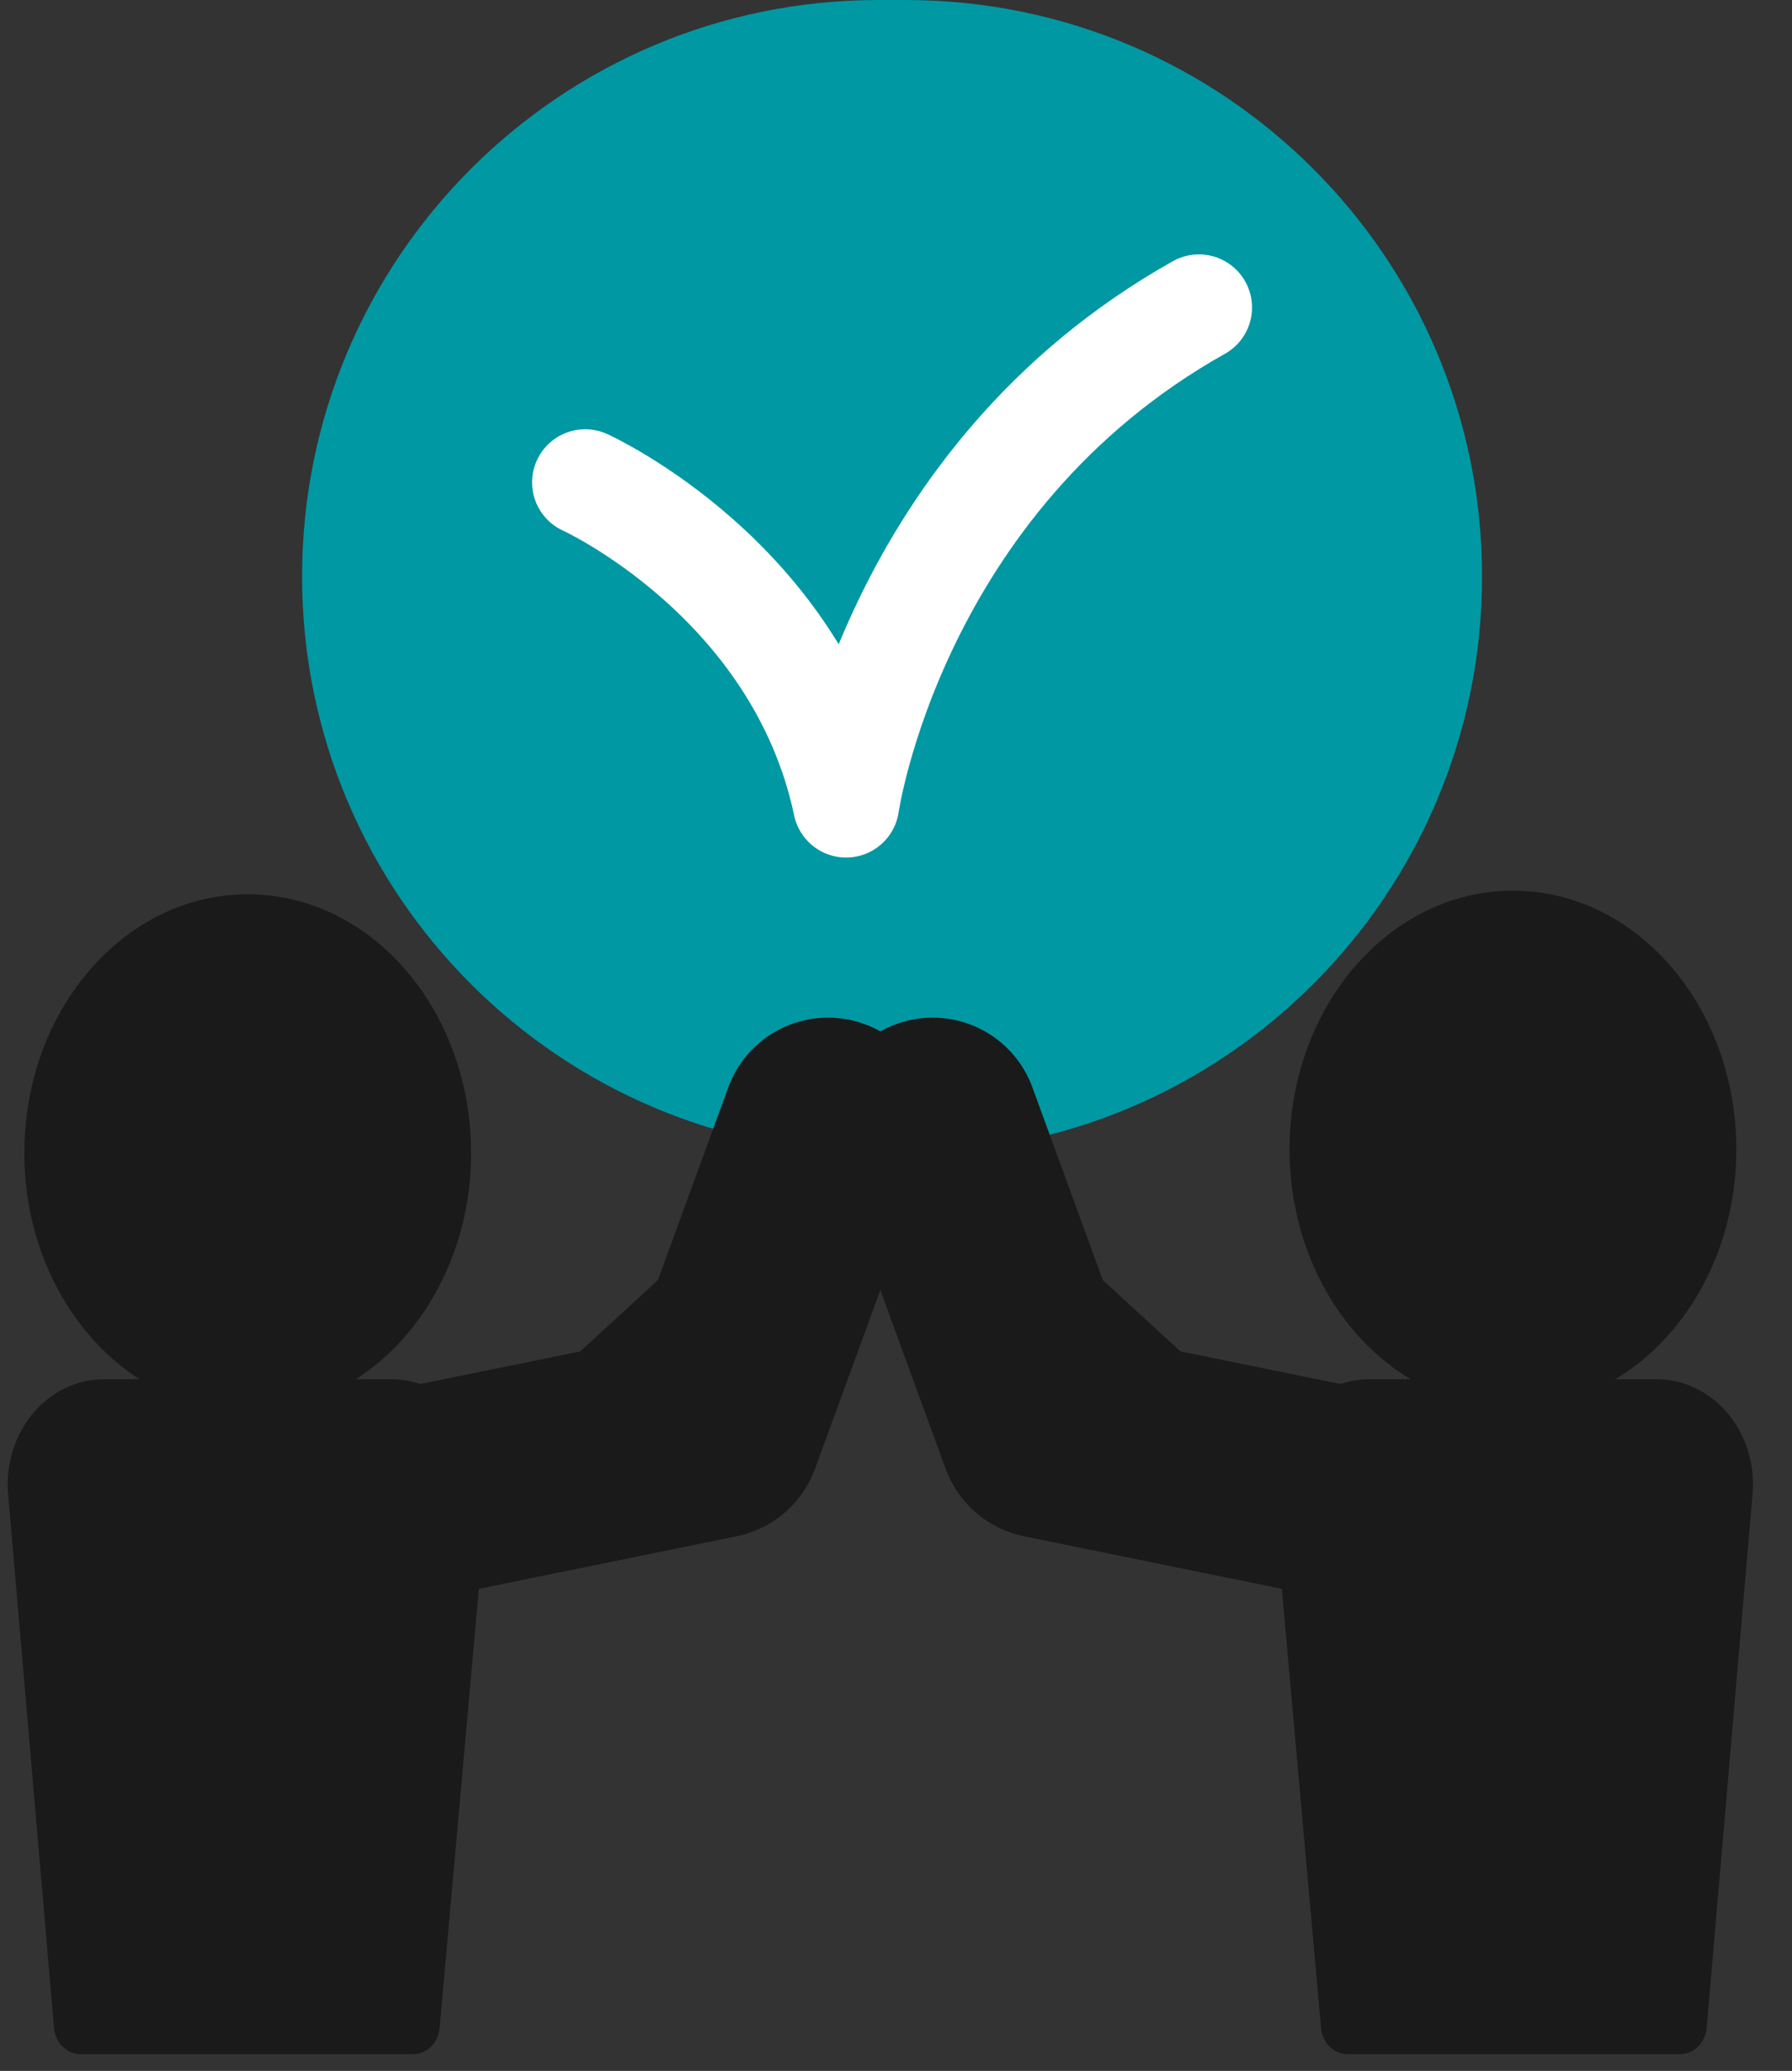 <svg width="45" height="52" viewBox="0 0 45 52" fill="none" xmlns="http://www.w3.org/2000/svg">
<rect x="0" y="0" width="45" height="52" fill="#333333" stroke="none"/>
<path d="M22.743 28.949H22.061C14.067 28.949 7.586 22.468 7.586 14.475C7.586 6.48 14.067 9.53674e-06 22.061 9.53674e-06H22.743C30.736 9.53674e-06 37.217 6.48 37.217 14.475C37.217 22.468 30.736 28.949 22.743 28.949Z" fill="#0098A3"/>
<path d="M10.762 37.431L17.963 35.963L20.794 28.219" fill="#1A1A1A"/>
<path d="M10.762 37.431L17.963 35.963L20.794 28.219" stroke="#1A1A1A" stroke-width="5.333" stroke-miterlimit="10" stroke-linecap="round" stroke-linejoin="round"/>
<path d="M2.019 51.512H10.378C10.643 51.512 10.877 51.318 10.951 51.04L10.973 50.916L12.176 37.452C12.27 35.957 11.186 34.699 9.83 34.699H2.611C1.257 34.699 0.174 35.951 0.265 37.444L1.423 50.913C1.452 51.258 1.715 51.512 2.019 51.512Z" fill="#1A1A1A" stroke="#1A1A1A" stroke-width="0.133"/>
<path d="M33.451 37.431L26.25 35.963L23.421 28.219" fill="#1A1A1A"/>
<path d="M33.451 37.431L26.25 35.963L23.421 28.219" stroke="#1A1A1A" stroke-width="5.333" stroke-miterlimit="10" stroke-linecap="round" stroke-linejoin="round"/>
<path d="M33.835 51.512H42.195C42.498 51.512 42.762 51.258 42.791 50.913L43.949 37.444C44.039 35.951 42.956 34.699 41.602 34.699H34.383C33.027 34.699 31.943 35.956 32.037 37.452L33.24 50.916C33.27 51.259 33.532 51.512 33.835 51.512Z" fill="#1A1A1A" stroke="#1A1A1A" stroke-width="0.133"/>
<path d="M43.602 28.859C43.602 32.445 41.09 35.352 37.992 35.352C34.895 35.352 32.383 32.445 32.383 28.859C32.383 25.271 34.895 22.364 37.992 22.364C41.09 22.364 43.602 25.271 43.602 28.859Z" fill="#1A1A1A"/>
<path d="M11.83 28.949C11.83 32.536 9.318 35.443 6.22 35.443C3.123 35.443 0.611 32.536 0.611 28.949C0.611 25.361 3.123 22.455 6.22 22.455C9.318 22.455 11.83 25.361 11.83 28.949Z" fill="#1A1A1A"/>
<path d="M14.695 12.112C14.695 12.112 20.05 14.541 21.247 20.199C21.247 20.199 22.41 12.036 30.107 7.721" stroke="white" stroke-width="2.667" stroke-miterlimit="10" stroke-linecap="round" stroke-linejoin="round"/>
</svg>
